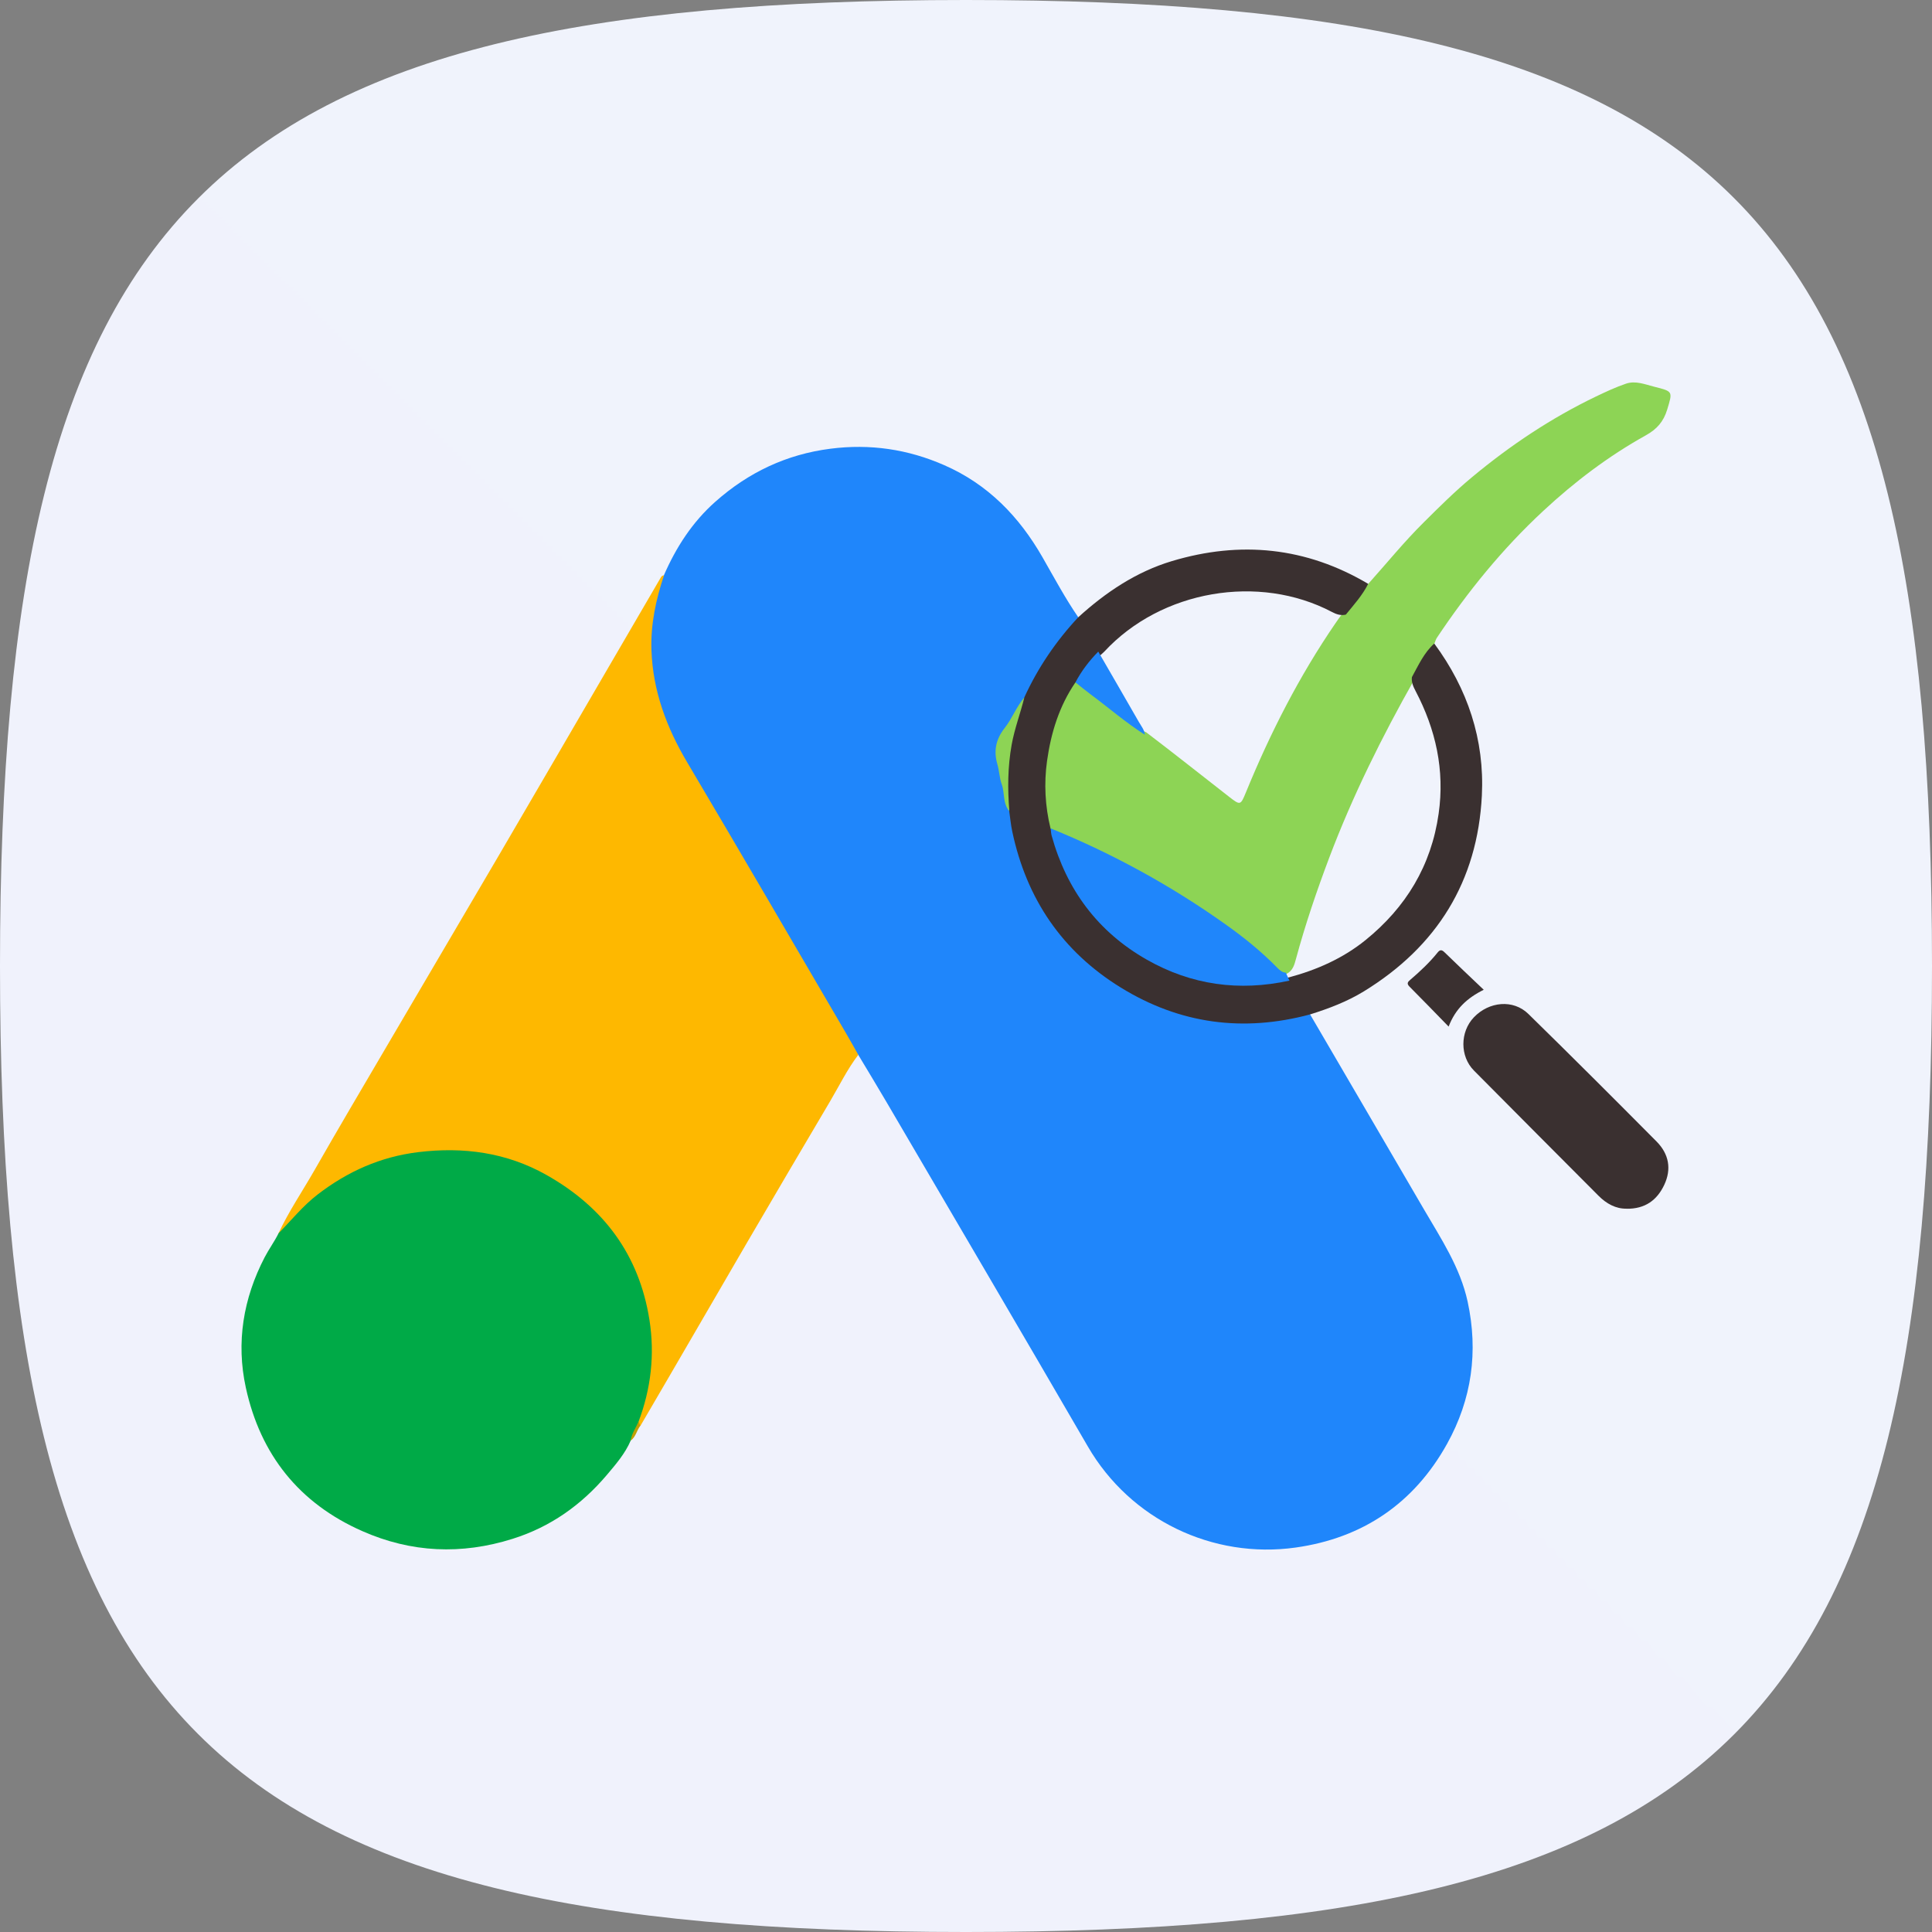 <?xml version="1.0" encoding="UTF-8"?>
<svg xmlns="http://www.w3.org/2000/svg" width="96" height="96" viewBox="0 0 96 96" fill="none">
  <rect x="0" y="0" width="96" height="96" fill="#808080" stroke="none"/>
  <g clip-path="url(#clip0_226_23515)">
    <path fill-rule="evenodd" clip-rule="evenodd" d="M48 0C10.272 0 0 10.272 0 48C0 85.728 10.204 96 48 96C85.796 96 96 85.796 96 48C96 10.204 85.728 0 48 0Z" fill="url(#paint0_linear_226_23515)"></path>
    <g clip-path="url(#clip1_226_23515)">
      <path d="M65.098 50.406C66.981 53.632 68.868 56.853 70.747 60.079C71.603 61.547 72.556 62.976 72.926 64.676C73.463 67.157 73.137 69.524 71.902 71.747C70.254 74.71 67.703 76.43 64.377 76.897C60.272 77.473 56.17 75.525 54.052 71.871C50.739 66.161 47.393 60.474 44.06 54.778C43.593 53.983 43.117 53.196 42.643 52.408C42.361 52.371 42.267 52.136 42.143 51.932C40.626 49.407 39.159 46.855 37.676 44.314C36.296 41.95 34.886 39.6 33.534 37.219C32.822 35.969 32.413 34.628 32.231 33.196C32.077 31.986 32.141 30.809 32.493 29.649C32.607 29.277 32.779 28.921 32.987 28.589C33.594 27.195 34.403 25.941 35.551 24.925C37.189 23.473 39.079 22.575 41.267 22.296C43.234 22.045 45.11 22.32 46.919 23.114C49.088 24.063 50.638 25.662 51.8 27.688C52.374 28.69 52.921 29.713 53.575 30.668C53.636 30.879 53.515 31.034 53.391 31.171C52.397 32.244 51.696 33.505 51.021 34.785C50.501 35.429 50.202 36.2 49.769 36.894C49.715 36.981 49.668 37.089 49.685 37.186C49.88 38.219 49.88 39.292 50.313 40.274C50.538 41.377 50.722 42.49 51.186 43.533C52.894 47.372 55.838 49.655 59.933 50.48C61.426 50.782 62.93 50.705 64.417 50.369C64.645 50.319 64.88 50.212 65.098 50.406Z" fill="#1F86FB"></path>
      <path d="M32.992 28.592C32.592 29.796 32.327 31.019 32.37 32.297C32.438 34.322 33.116 36.142 34.146 37.879C36.791 42.342 39.396 46.824 42.017 51.304C42.232 51.669 42.437 52.041 42.648 52.413C42.101 53.131 41.708 53.942 41.252 54.714C39.866 57.05 38.496 59.394 37.123 61.738C35.858 63.907 34.599 66.079 33.337 68.252C32.834 69.117 32.327 69.982 31.823 70.847C31.672 70.864 31.639 70.753 31.599 70.646C31.555 70.203 31.776 69.814 31.877 69.402C33.19 64.051 29.904 59.042 24.929 57.755C20.814 56.692 17.283 57.808 14.43 60.98C14.272 61.158 14.128 61.369 13.836 61.288C14.346 60.195 15.024 59.2 15.622 58.154C16.793 56.102 17.998 54.066 19.193 52.028C21.042 48.876 22.898 45.728 24.745 42.576C26.601 39.408 28.443 36.23 30.293 33.058C31.132 31.619 31.968 30.181 32.807 28.743C32.847 28.672 32.887 28.588 32.992 28.592Z" fill="#FEB800"></path>
      <path d="M13.833 61.289C14.477 60.638 15.048 59.917 15.783 59.354C17.27 58.211 18.908 57.477 20.784 57.249C23.03 56.977 25.171 57.265 27.151 58.382C29.978 59.974 31.757 62.335 32.27 65.58C32.542 67.314 32.347 69 31.73 70.64C31.686 70.992 31.495 71.28 31.337 71.585C31.058 72.236 30.592 72.769 30.149 73.295C28.89 74.777 27.36 75.87 25.473 76.463C22.926 77.265 20.435 77.154 18.005 76.081C14.863 74.697 12.94 72.279 12.215 68.95C11.725 66.7 12.088 64.521 13.148 62.479C13.356 62.077 13.632 61.701 13.836 61.292L13.833 61.289Z" fill="#00AA47"></path>
      <path d="M67.99 29.009C68.91 27.983 69.776 26.913 70.76 25.941C71.532 25.173 72.307 24.405 73.143 23.711C75.036 22.135 77.073 20.774 79.299 19.704C79.789 19.47 80.282 19.238 80.796 19.064C81.269 18.903 81.732 19.098 82.195 19.215C83.142 19.453 83.115 19.443 82.84 20.358C82.658 20.952 82.329 21.327 81.779 21.632C79.923 22.665 78.241 23.939 76.684 25.387C74.653 27.272 72.925 29.401 71.394 31.697C71.34 31.781 71.314 31.882 71.276 31.976C71.079 32.643 70.605 33.159 70.283 33.756C68.665 36.616 67.209 39.55 66.047 42.624C65.426 44.27 64.859 45.937 64.399 47.637C64.319 47.935 64.241 48.237 63.929 48.391C63.617 48.468 63.402 48.29 63.201 48.099C60.858 45.863 58.092 44.254 55.249 42.758C54.219 42.215 53.111 41.833 52.114 41.219C51.708 40.609 51.822 39.902 51.789 39.234C51.701 37.511 52.121 35.892 52.913 34.366C53.024 34.155 53.138 33.94 53.39 33.863C53.719 33.823 53.94 34.034 54.158 34.219C54.981 34.913 55.92 35.466 56.679 36.24C56.753 36.314 56.854 36.344 56.951 36.385C58.341 37.441 59.703 38.524 61.08 39.597C61.633 40.026 61.643 40.019 61.912 39.365C63.12 36.415 64.564 33.585 66.369 30.953C66.487 30.785 66.598 30.611 66.739 30.464C67.168 29.988 67.42 29.357 68.001 29.009H67.99Z" fill="#8DD455"></path>
      <path d="M70.159 33.642C70.481 33.055 70.757 32.438 71.267 31.975C72.925 34.221 73.771 36.749 73.633 39.529C73.418 43.79 71.404 47.032 67.766 49.262C66.933 49.772 66.027 50.114 65.101 50.405C61.778 51.297 58.633 50.882 55.696 49.074C52.776 47.274 51.007 44.662 50.299 41.319C50.228 40.987 50.198 40.649 50.148 40.31C49.684 38.493 49.819 36.743 50.705 35.07C50.775 34.936 50.812 34.785 50.896 34.657C51.571 33.182 52.47 31.858 53.578 30.671C54.944 29.43 56.455 28.414 58.23 27.881C61.634 26.859 64.903 27.184 67.984 29.011C67.699 29.581 67.272 30.051 66.873 30.54C66.625 30.601 66.4 30.523 66.185 30.409C62.553 28.495 57.7 29.326 54.877 32.374C54.843 32.411 54.803 32.444 54.766 32.478C54.417 32.76 54.209 33.162 53.93 33.504C53.789 33.675 53.689 33.886 53.434 33.913C52.628 35.09 52.222 36.418 52.027 37.809C51.87 38.935 51.93 40.062 52.202 41.172C52.685 41.658 52.715 42.349 52.984 42.932C54.471 46.134 56.945 48.032 60.415 48.649C61.627 48.863 62.832 48.726 64.037 48.568C65.426 48.196 66.725 47.623 67.847 46.717C69.857 45.091 71.119 43.019 71.485 40.431C71.794 38.265 71.344 36.247 70.337 34.332C70.223 34.114 70.129 33.903 70.156 33.655L70.159 33.642Z" fill="#3A3030"></path>
      <path d="M80.818 60.058C80.294 60.068 79.828 59.817 79.428 59.415C77.364 57.343 75.296 55.271 73.239 53.195C72.537 52.488 72.544 51.274 73.236 50.55C73.991 49.759 75.192 49.648 75.941 50.379C78.082 52.474 80.204 54.597 82.315 56.722C82.926 57.339 83.07 58.09 82.691 58.885C82.335 59.633 81.748 60.075 80.818 60.062V60.058Z" fill="#3A3030"></path>
      <path d="M73.73 49.179C72.891 49.595 72.32 50.131 71.981 51.01C71.29 50.302 70.666 49.655 70.031 49.018C69.88 48.867 69.964 48.78 70.072 48.689C70.565 48.267 71.038 47.824 71.444 47.318C71.555 47.181 71.649 47.191 71.777 47.318C72.411 47.935 73.052 48.542 73.727 49.182L73.73 49.179Z" fill="#3A3030"></path>
      <path d="M31.336 71.585C31.386 71.236 31.594 70.955 31.729 70.64C31.759 70.707 31.789 70.777 31.819 70.844C31.635 71.076 31.594 71.401 31.336 71.585Z" fill="#C1A000"></path>
      <path d="M50.9 34.654C50.705 35.442 50.413 36.203 50.269 37.004C50.071 38.104 50.064 39.2 50.154 40.307C49.819 39.921 49.933 39.408 49.775 38.969C49.661 38.654 49.654 38.305 49.56 37.98C49.362 37.309 49.487 36.726 49.92 36.176C50.295 35.703 50.504 35.113 50.903 34.65L50.9 34.654Z" fill="#8DD455"></path>
      <path d="M63.891 48.33C63.951 48.461 64.012 48.595 64.072 48.726C61.578 49.273 59.205 48.947 56.987 47.687C54.547 46.299 52.999 44.21 52.254 41.517C52.224 41.404 52.221 41.283 52.207 41.162C55.282 42.413 58.175 43.999 60.88 45.92C61.797 46.57 62.673 47.274 63.461 48.082C63.582 48.206 63.71 48.32 63.894 48.334L63.891 48.33Z" fill="#1F86FB"></path>
      <path d="M54.572 32.378C55.243 33.541 55.918 34.701 56.586 35.868C56.703 36.073 56.864 36.261 56.888 36.509C55.941 35.908 55.096 35.171 54.199 34.507C53.941 34.316 53.693 34.108 53.438 33.907C53.736 33.34 54.122 32.837 54.572 32.378Z" fill="#1F86FB"></path>
    </g>
  </g>
  <defs>
    <linearGradient id="paint0_linear_226_23515" x1="0" y1="9600" x2="9600" y2="0" gradientUnits="userSpaceOnUse">
      <stop stop-color="#E9E9FA"></stop>
      <stop offset="1" stop-color="#F7FCFE"></stop>
    </linearGradient>
    <clipPath id="clip0_226_23515">
      <rect width="96" height="96" fill="white"></rect>
    </clipPath>
    <clipPath id="clip1_226_23515">
      <rect width="71" height="58" fill="white" transform="translate(12 19)"></rect>
    </clipPath>
  </defs>
</svg>
